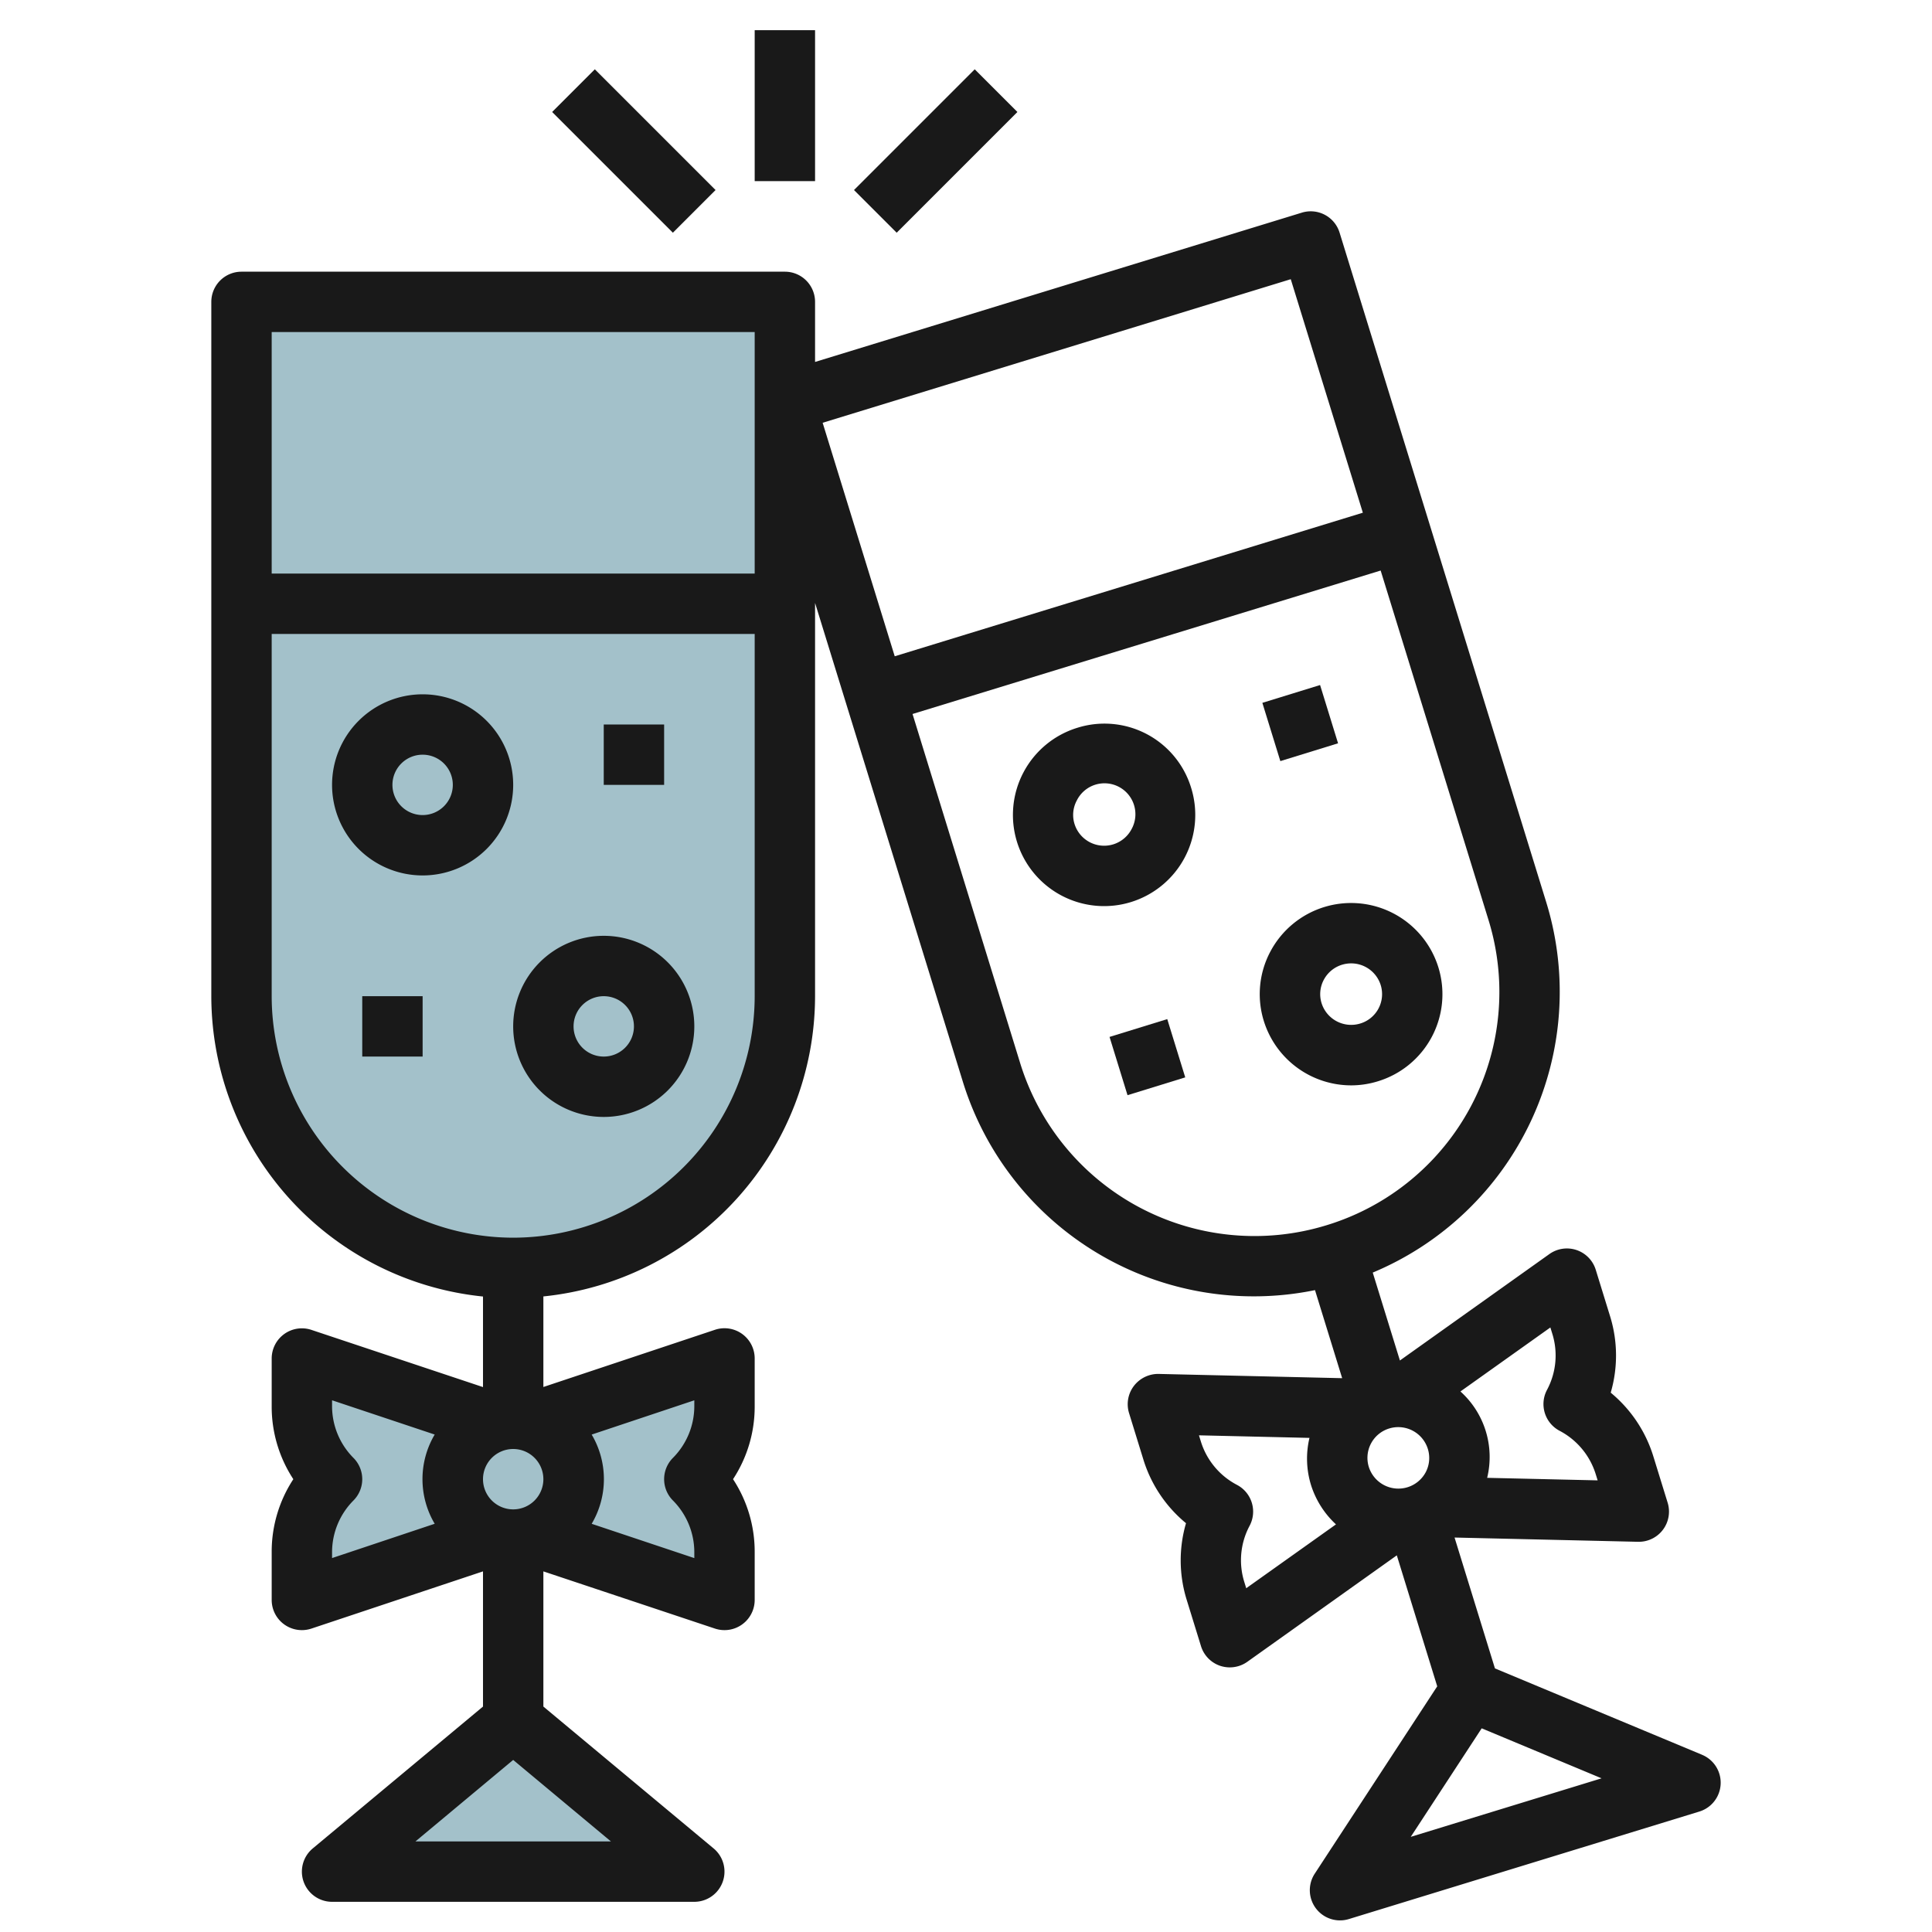 <svg id="Layer_3" height="512" viewBox="0 0 64 64" width="512" xmlns="http://www.w3.org/2000/svg" data-name="Layer 3"><path d="m8 10h18a0 0 0 0 1 0 0v23a9 9 0 0 1 -9 9 9 9 0 0 1 -9-9v-23a0 0 0 0 1 0 0z" fill="#a3c1ca"/><path d="m11 62 6-5 6 5z" fill="#a3c1ca"/><circle cx="17" cy="49" fill="#a3c1ca" r="2"/><path d="m24 45-6.354 2.116a1.988 1.988 0 0 1 0 3.769l6.354 2.115v-1.586a3.415 3.415 0 0 0 -1-2.414 3.415 3.415 0 0 0 1-2.414z" fill="#a3c1ca"/><path d="m15 49a1.993 1.993 0 0 1 1.333-1.877l-6.375-2.123v1.586a3.415 3.415 0 0 0 1 2.414 3.415 3.415 0 0 0 -1 2.414v1.586l6.377-2.122a1.994 1.994 0 0 1 -1.335-1.878z" fill="#a3c1ca"/><g fill="#191919"><path d="m14 23a3 3 0 1 0 3 3 3 3 0 0 0 -3-3zm0 4a1 1 0 1 1 1-1 1 1 0 0 1 -1 1z"/><path d="m20 31a3 3 0 1 0 3 3 3 3 0 0 0 -3-3zm0 4a1 1 0 1 1 1-1 1 1 0 0 1 -1 1z"/><path d="m20 24h2v2h-2z"/><path d="m12 33h2v2h-2z"/><path d="m56.385 58.13-6.863-2.862-1.338-4.335 6.081.141h.023a1 1 0 0 0 .955-1.295l-.472-1.529a4.416 4.416 0 0 0 -1.414-2.116 4.395 4.395 0 0 0 -.024-2.542l-.472-1.53a1 1 0 0 0 -1.535-.52l-4.952 3.526-.9-2.912a10.079 10.079 0 0 0 5.749-12.263l-6.848-22.188a1 1 0 0 0 -1.249-.661l-16.126 4.946v-1.99a1 1 0 0 0 -1-1h-18a1 1 0 0 0 -1 1v23a10.013 10.013 0 0 0 9 9.949v3l-5.684-1.895a1 1 0 0 0 -1.316.946v1.586a4.378 4.378 0 0 0 .717 2.414 4.378 4.378 0 0 0 -.717 2.414v1.586a1 1 0 0 0 1 1 1.01 1.01 0 0 0 .316-.051l5.684-1.895v4.478l-5.64 4.7a1 1 0 0 0 .64 1.768h12a1 1 0 0 0 .64-1.768l-5.64-4.7v-4.478l5.684 1.895a1.01 1.01 0 0 0 .316.051 1 1 0 0 0 1-1v-1.586a4.378 4.378 0 0 0 -.717-2.414 4.378 4.378 0 0 0 .717-2.414v-1.586a1 1 0 0 0 -1.316-.949l-5.684 1.895v-3a10.013 10.013 0 0 0 9-9.946v-13.027l4.893 15.852a10.086 10.086 0 0 0 11.668 6.912l.9 2.917-6.081-.141a1.015 1.015 0 0 0 -.82.4 1 1 0 0 0 -.158.9l.472 1.53a4.413 4.413 0 0 0 1.414 2.115 4.4 4.4 0 0 0 .024 2.542l.472 1.529a1 1 0 0 0 .634.653 1.013 1.013 0 0 0 .321.052 1 1 0 0 0 .58-.185l4.952-3.526 1.339 4.339-4.06 6.21a1 1 0 0 0 1.131 1.5l11.612-3.562a1 1 0 0 0 .092-1.879zm-31.385-47.13v8h-16v-8zm-8 39a1 1 0 1 1 1-1 1 1 0 0 1 -1 1zm-6 1.414a2.432 2.432 0 0 1 .707-1.707 1 1 0 0 0 0-1.414 2.432 2.432 0 0 1 -.707-1.707v-.2l3.4 1.135a2.9 2.9 0 0 0 0 2.956l-3.4 1.136zm2.762 9.586 3.238-2.7 3.238 2.7zm9.238-14.414a2.432 2.432 0 0 1 -.707 1.707 1 1 0 0 0 0 1.414 2.432 2.432 0 0 1 .707 1.707v.2l-3.4-1.136a2.9 2.9 0 0 0 0-2.956l3.4-1.135zm-6-5.586a8.009 8.009 0 0 1 -8-8v-12h16v12a8.009 8.009 0 0 1 -8 8zm30.23 7.767a1.027 1.027 0 0 1 -1.887-.175 1.018 1.018 0 0 1 .677-1.272 1.026 1.026 0 0 1 1.28.68 1.012 1.012 0 0 1 -.07.767zm4.128-4.793.064.208a2.418 2.418 0 0 1 -.176 1.861 1 1 0 0 0 .416 1.353 2.438 2.438 0 0 1 1.2 1.443l.062.2-3.66-.084a2.92 2.92 0 0 0 -.885-2.861zm-8.6-34.725 2.388 7.735-15.507 4.756-2.388-7.735zm-8.958 25.986-3.571-11.583 15.507-4.752 3.576 11.587a8.077 8.077 0 0 1 -5.367 10.1 8.125 8.125 0 0 1 -10.145-5.352zm7.483 17.377-.064-.207a2.42 2.42 0 0 1 .176-1.862 1 1 0 0 0 -.416-1.353 2.432 2.432 0 0 1 -1.2-1.443l-.062-.2 3.661.085a2.966 2.966 0 0 0 .048 1.552 3 3 0 0 0 .83 1.313zm5.45 8.236 2.35-3.595 3.971 1.656z"/><path d="m35.682 24.111a3.02 3.02 0 1 0 3.78 2 3 3 0 0 0 -3.78-2zm1.8 3.36a1.027 1.027 0 0 1 -1.887-.176 1.006 1.006 0 0 1 .073-.773 1.024 1.024 0 1 1 1.814.949z"/><path d="m45.648 35.818a3.016 3.016 0 0 0 2-3.774 3.027 3.027 0 0 0 -5.566-.521 3 3 0 0 0 -.216 2.3 3.033 3.033 0 0 0 2.894 2.131 3 3 0 0 0 .888-.136zm-1.869-2.587a1.006 1.006 0 0 1 .073-.773 1.021 1.021 0 0 1 .605-.5 1.051 1.051 0 0 1 .3-.045 1.026 1.026 0 0 1 .981.72 1.016 1.016 0 0 1 -.677 1.272 1.028 1.028 0 0 1 -1.282-.674z"/><path d="m42.047 22.944h2v2.019h-2z" transform="matrix(.956 -.295 .295 .956 -5.148 13.752)"/><path d="m36.985 34.001h2v2.019h-2z" transform="matrix(.956 -.295 .295 .956 -8.633 12.755)"/><path d="m25 1h2v5h-2z"/><path d="m28.172 4h5.657v2h-5.657z" transform="matrix(.707 -.707 .707 .707 5.544 23.385)"/><path d="m20 2.172h2v5.657h-2z" transform="matrix(.707 -.707 .707 .707 2.615 16.314)"/></g></svg>